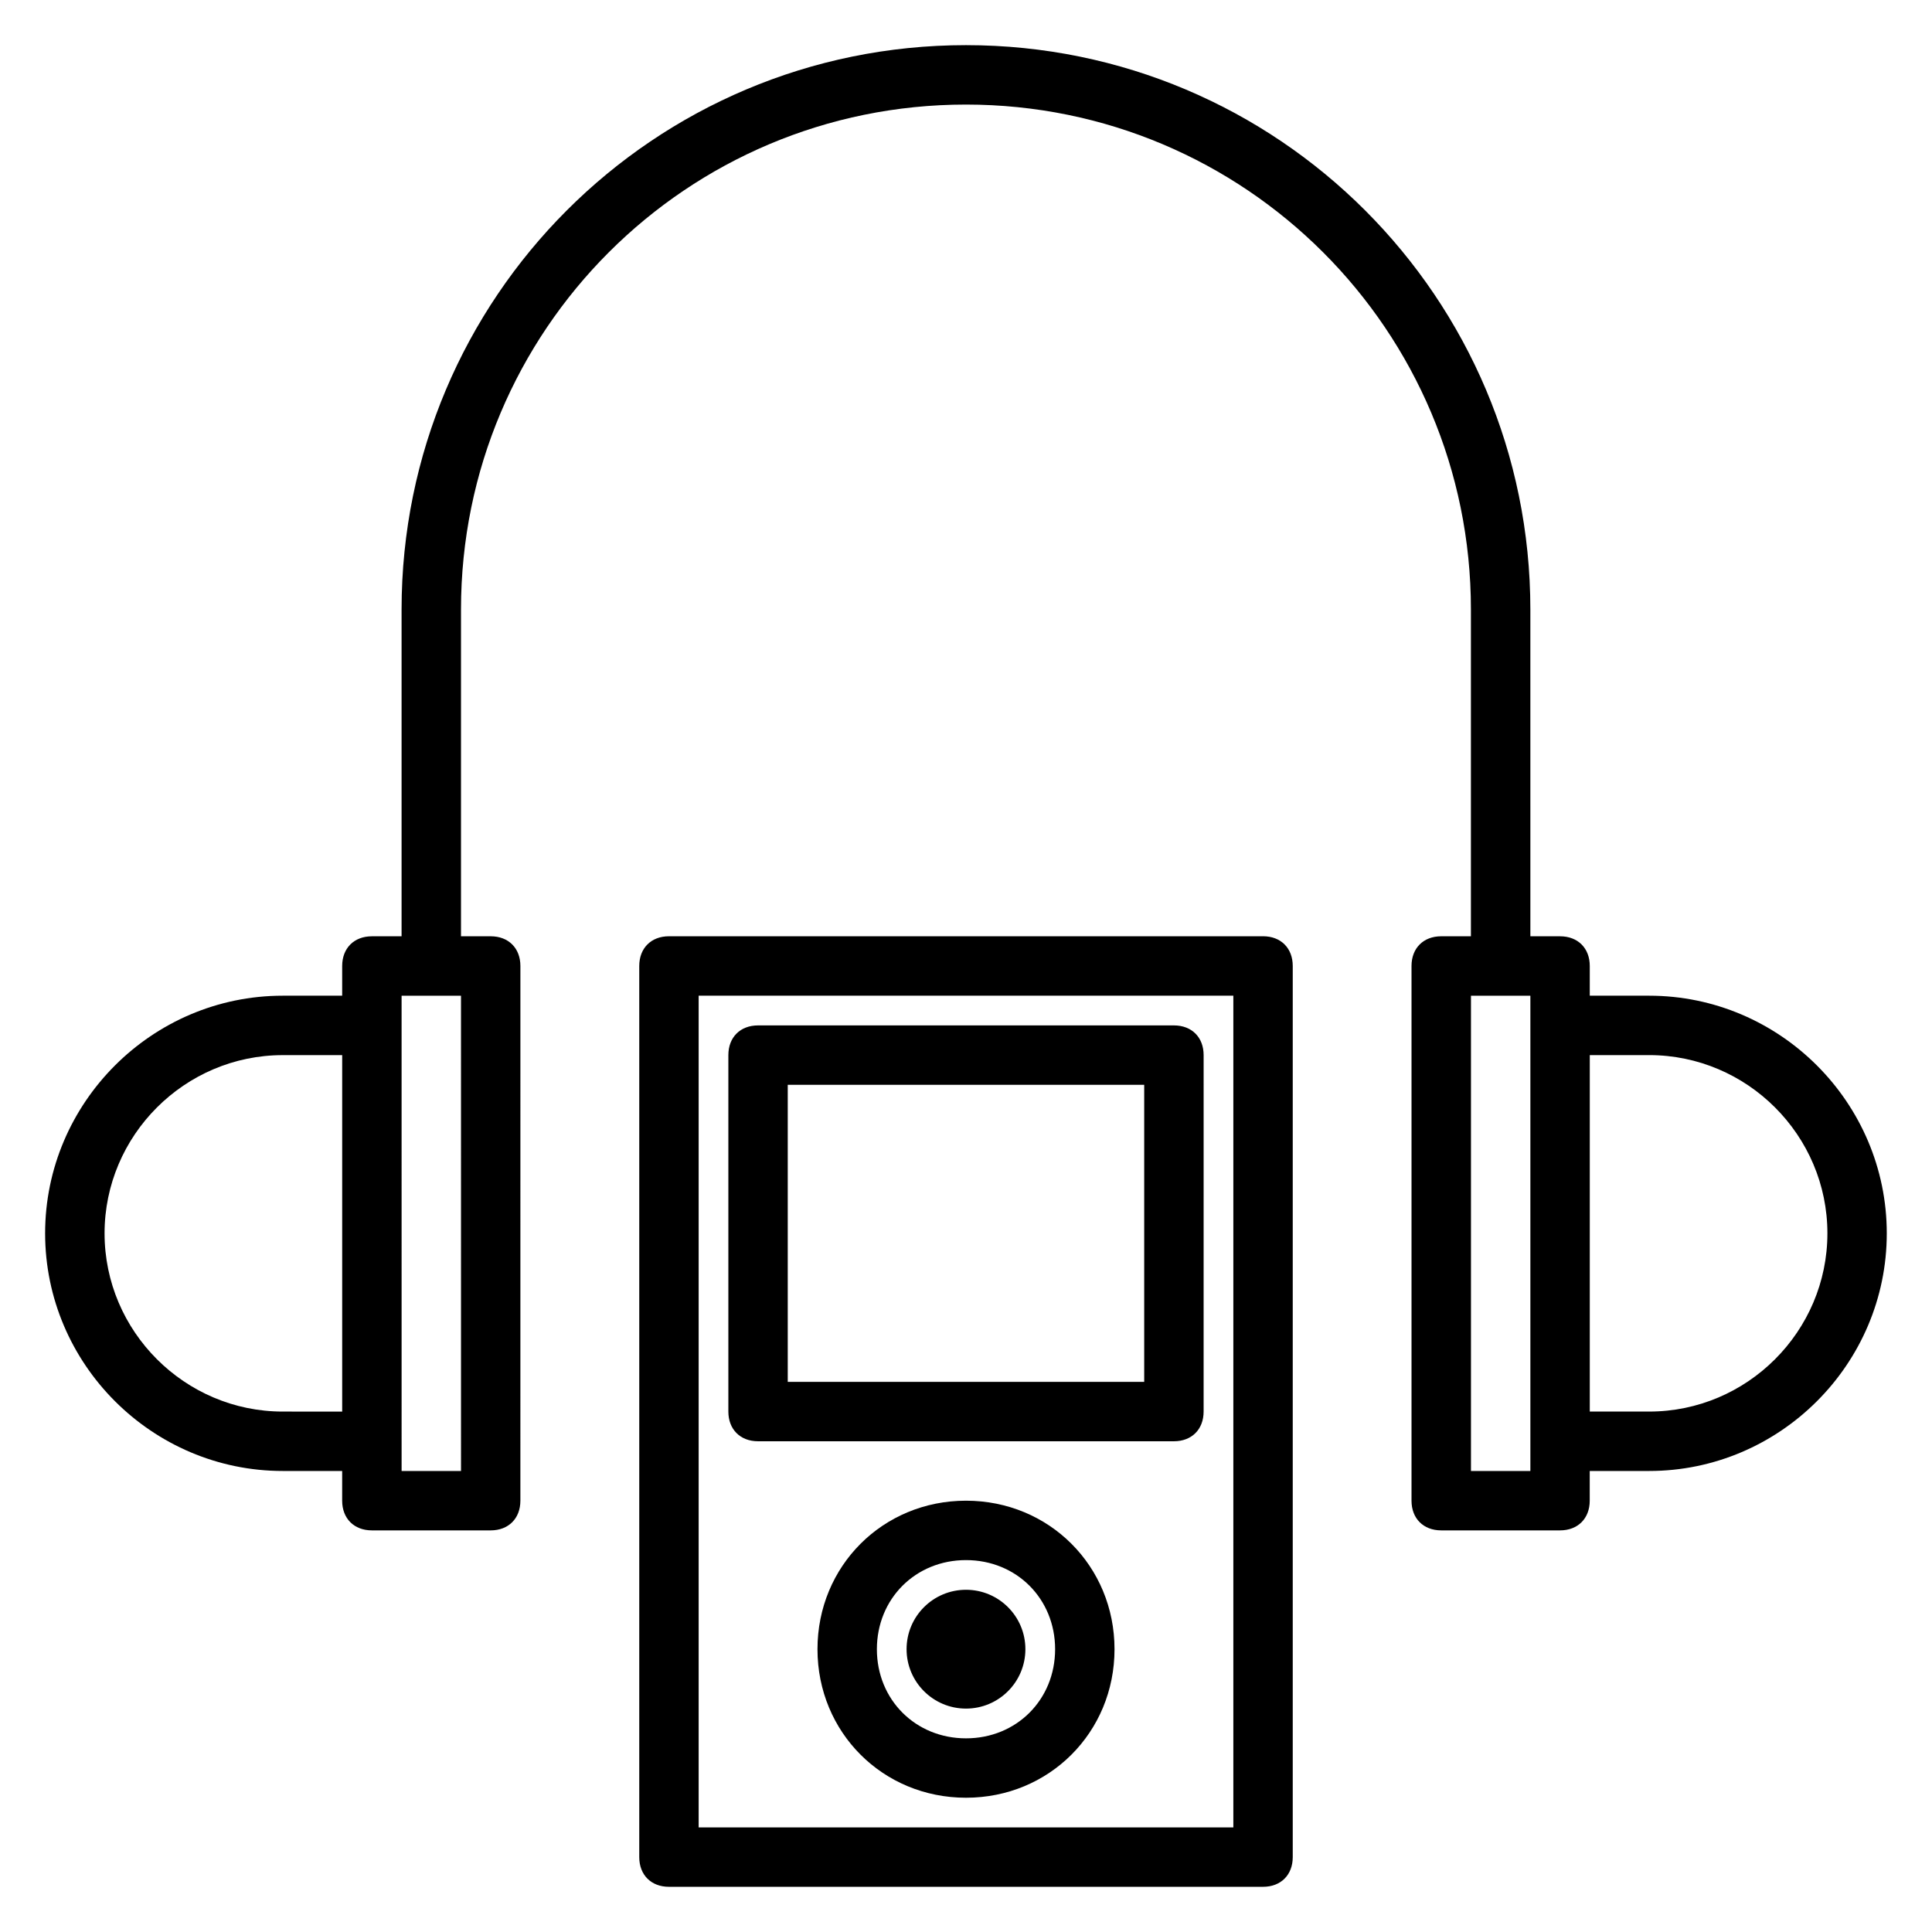 <?xml version="1.0" encoding="UTF-8"?>
<!-- Uploaded to: SVG Repo, www.svgrepo.com, Generator: SVG Repo Mixer Tools -->
<svg fill="#000000" width="800px" height="800px" version="1.1" viewBox="144 144 512 512" xmlns="http://www.w3.org/2000/svg">
 <g>
  <path d="m581.05 407.87h-15.742v-7.871c0-4.723-3.148-7.871-7.871-7.871h-7.871l-0.004-86.594c0-82.656-66.91-149.57-149.57-149.57s-149.57 66.914-149.57 149.57v86.594h-7.871c-4.723 0-7.871 3.148-7.871 7.871v7.871h-15.746c-34.637 0-62.977 28.34-62.977 62.977 0 34.637 28.34 62.977 62.977 62.977h15.742v7.871c0 4.723 3.148 7.871 7.871 7.871h31.488c4.723 0 7.871-3.148 7.871-7.871l0.004-141.7c0-4.723-3.148-7.871-7.871-7.871h-7.871v-86.594c0-73.996 59.828-133.82 133.82-133.82s133.82 59.828 133.82 133.82v86.594h-7.871c-4.723 0-7.871 3.148-7.871 7.871v141.7c0 4.723 3.148 7.871 7.871 7.871h31.488c4.723 0 7.871-3.148 7.871-7.871v-7.871h15.742c34.637 0 62.977-28.34 62.977-62.977 0-34.637-28.34-62.977-62.977-62.977zm-362.11 110.21c-25.977 0-47.23-21.254-47.23-47.23 0-25.977 21.254-47.23 47.23-47.23h15.742v94.465zm47.234 15.746h-15.742v-7.871l-0.004-110.21v-7.871h15.742zm267.65 0v-125.95h15.742v125.95zm47.23-15.746h-15.742v-94.465h15.742c25.977 0 47.23 21.254 47.23 47.23 0.004 25.98-21.254 47.234-47.23 47.234z"/>
  <path d="m478.72 392.12h-157.44c-4.723 0-7.871 3.148-7.871 7.871v236.16c0 4.723 3.148 7.871 7.871 7.871h157.44c4.723 0 7.871-3.148 7.871-7.871v-236.16c0-4.727-3.148-7.875-7.871-7.875zm-7.871 236.16h-141.7v-220.42h141.7z"/>
  <path d="m344.89 525.95h110.21c4.723 0 7.871-3.148 7.871-7.871l0.004-94.465c0-4.723-3.148-7.871-7.871-7.871h-110.21c-4.723 0-7.871 3.148-7.871 7.871v94.465c0 4.723 3.148 7.871 7.871 7.871zm7.871-94.461h94.465v78.719h-94.465z"/>
  <path d="m400 541.7c-22.043 0-39.359 17.32-39.359 39.359 0 22.043 17.32 39.359 39.359 39.359 22.043 0 39.359-17.32 39.359-39.359 0-22.043-17.32-39.359-39.359-39.359zm0 62.977c-13.383 0-23.617-10.234-23.617-23.617 0-13.383 10.234-23.617 23.617-23.617s23.617 10.234 23.617 23.617c-0.004 13.383-10.234 23.617-23.617 23.617z"/>
  <path d="m415.74 581.05c0 8.695-7.047 15.746-15.742 15.746s-15.746-7.051-15.746-15.746c0-8.695 7.051-15.742 15.746-15.742s15.742 7.047 15.742 15.742"/>
 </g>
</svg>